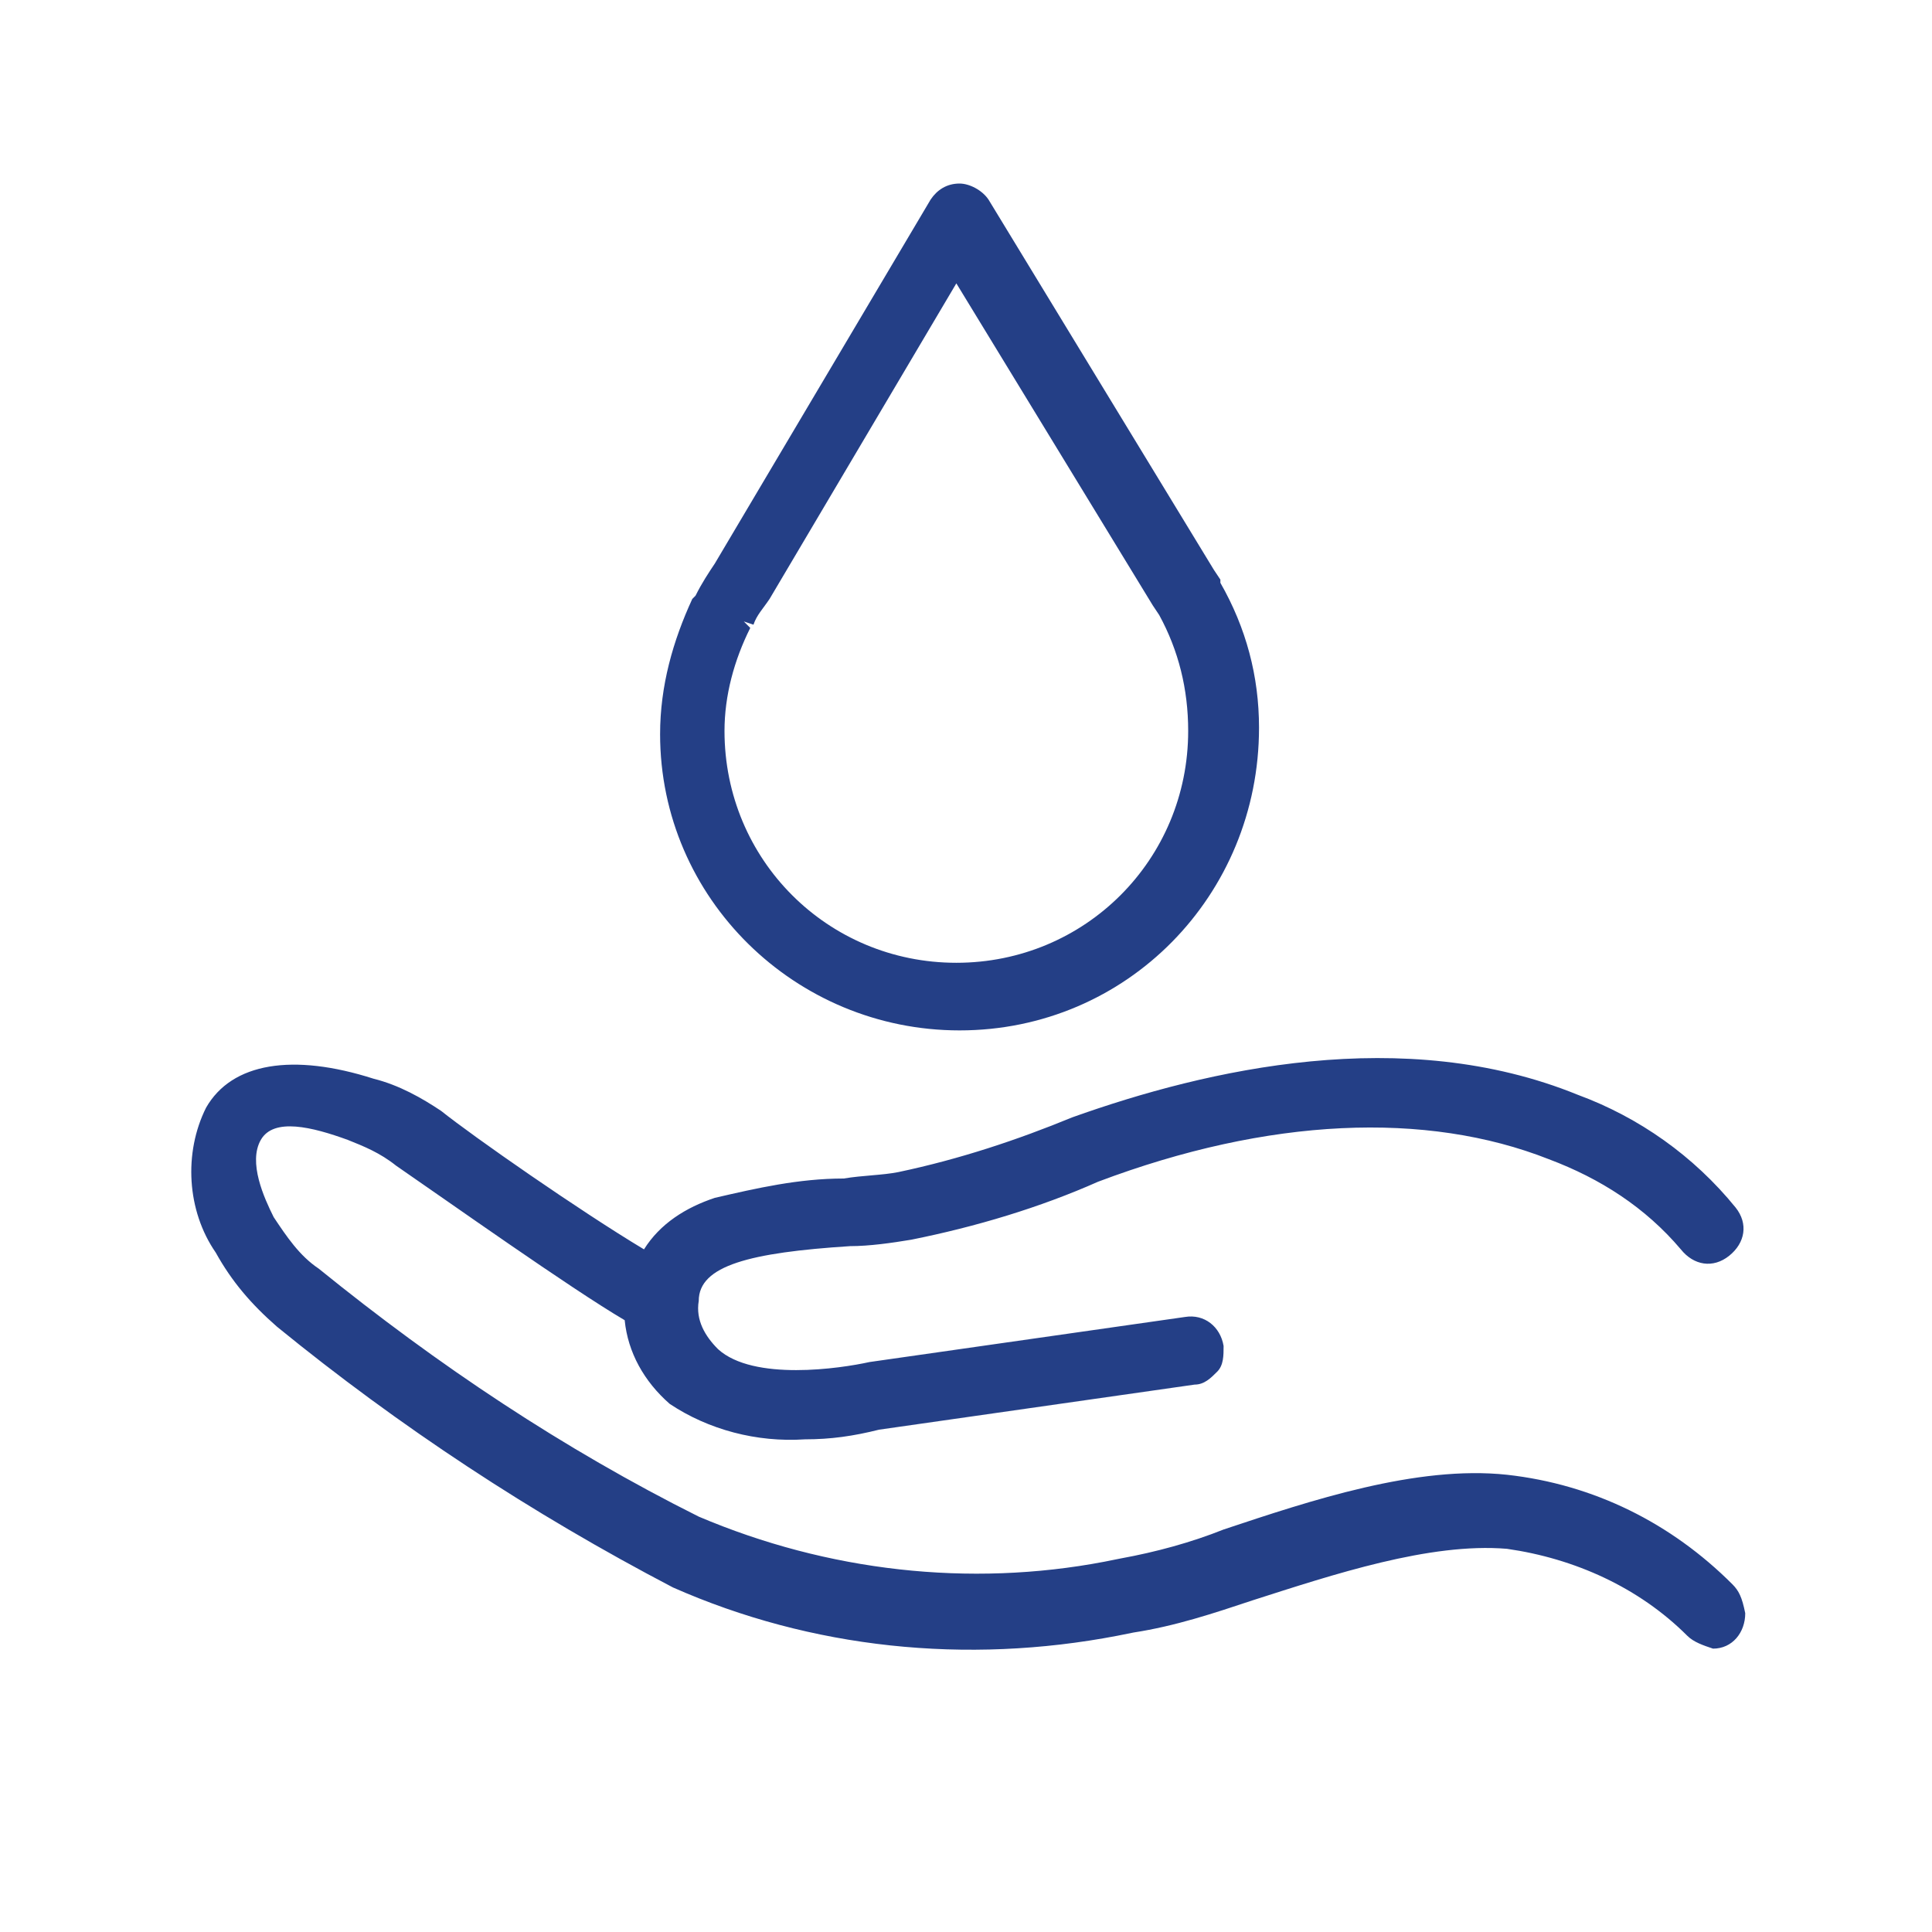 <?xml version="1.0" encoding="utf-8"?>
<!-- Generator: Adobe Illustrator 26.0.2, SVG Export Plug-In . SVG Version: 6.00 Build 0)  -->
<svg version="1.1" id="Layer_1" xmlns="http://www.w3.org/2000/svg" xmlns:xlink="http://www.w3.org/1999/xlink" x="0px" y="0px"
	 viewBox="0 0 60 60" style="enable-background:new 0 0 60 60;" xml:space="preserve">
<style type="text/css">
	.st0{fill:#243F86;stroke:#243F86;stroke-width:0.4;stroke-miterlimit:10;}
	.st1{fill:#243F86;}
</style>
<g>
	<path class="st1" d="M29.8,32c5.2,0,9.3-4.2,9.3-9.4c0-1.6-0.4-3.1-1.2-4.5L37.9,18l-0.2-0.3L30.7,6.2c-0.2-0.3-0.6-0.5-0.9-0.5
		c-0.4,0-0.7,0.2-0.9,0.5l-6.7,11.3c-0.2,0.3-0.4,0.6-0.6,1l-0.1,0.1c-0.6,1.3-1,2.7-1,4.2C20.5,27.9,24.7,32,29.8,32z M23.1,19.3
		l0.3,0.1c0.1-0.3,0.3-0.5,0.5-0.8l5.8-9.8l6.1,10l0.2,0.3c0.6,1.1,0.9,2.3,0.9,3.6c0,4-3.2,7.2-7.2,7.2s-7.2-3.2-7.2-7.2
		c0-1.1,0.3-2.2,0.8-3.2L23.1,19.3L23.1,19.3z"/>
	<path class="st1" d="M53.8,49.2c-1.9-1.9-4.3-3.1-7-3.4c-2.8-0.3-6.1,0.8-8.8,1.7c-1,0.4-2.1,0.7-3.2,0.9l-0.5,0.1
		c-4.2,0.8-8.6,0.3-12.6-1.4c-4.2-2.1-8.1-4.7-11.8-7.7c-0.6-0.4-1-1-1.4-1.6c-0.3-0.6-0.8-1.7-0.4-2.4c0.4-0.7,1.6-0.4,2.7,0
		c0.5,0.2,1,0.4,1.5,0.8c1.6,1.1,5.4,3.8,7.1,4.8c0.1,1,0.6,1.9,1.4,2.6c1.2,0.8,2.7,1.2,4.2,1.1c0.8,0,1.5-0.1,2.3-0.3l9.8-1.4
		c0.3,0,0.5-0.2,0.7-0.4c0.2-0.2,0.2-0.5,0.2-0.8c-0.1-0.6-0.6-1-1.2-0.9l-9.8,1.4H27c-0.9,0.2-3.6,0.6-4.7-0.4
		c-0.4-0.4-0.7-0.9-0.6-1.5c0-1.1,1.6-1.5,4.7-1.7c0.6,0,1.3-0.1,1.9-0.2c2-0.4,4-1,5.8-1.8c5.3-2,10.2-2.2,14-0.7
		c1.6,0.6,3,1.5,4.1,2.8c0.4,0.5,1,0.6,1.5,0.2c0.5-0.4,0.6-1,0.2-1.5c-1.3-1.6-3-2.8-4.9-3.5c-5.4-2.2-11.5-0.8-15.7,0.7
		c-1.7,0.7-3.5,1.3-5.4,1.7c-0.5,0.1-1.1,0.1-1.7,0.2c-1.4,0-2.7,0.3-4,0.6c-0.9,0.3-1.7,0.8-2.2,1.6c-2-1.2-5.3-3.5-6.3-4.3
		c-0.6-0.4-1.3-0.8-2.1-1c-2.5-0.8-4.4-0.5-5.2,0.9c-0.7,1.4-0.6,3.2,0.3,4.5c0.5,0.9,1.1,1.6,1.9,2.3c3.8,3.1,7.9,5.8,12.3,8.1
		c4.3,1.9,9.1,2.4,13.8,1.5l0.5-0.1c1.3-0.2,2.5-0.6,3.7-1c2.5-0.8,5.5-1.8,7.9-1.6c2.1,0.3,4.1,1.2,5.6,2.7
		c0.2,0.2,0.5,0.3,0.8,0.4c0.6,0,1-0.5,1-1.1C54.1,49.6,54,49.4,53.8,49.2z"/>
</g>
</svg>
